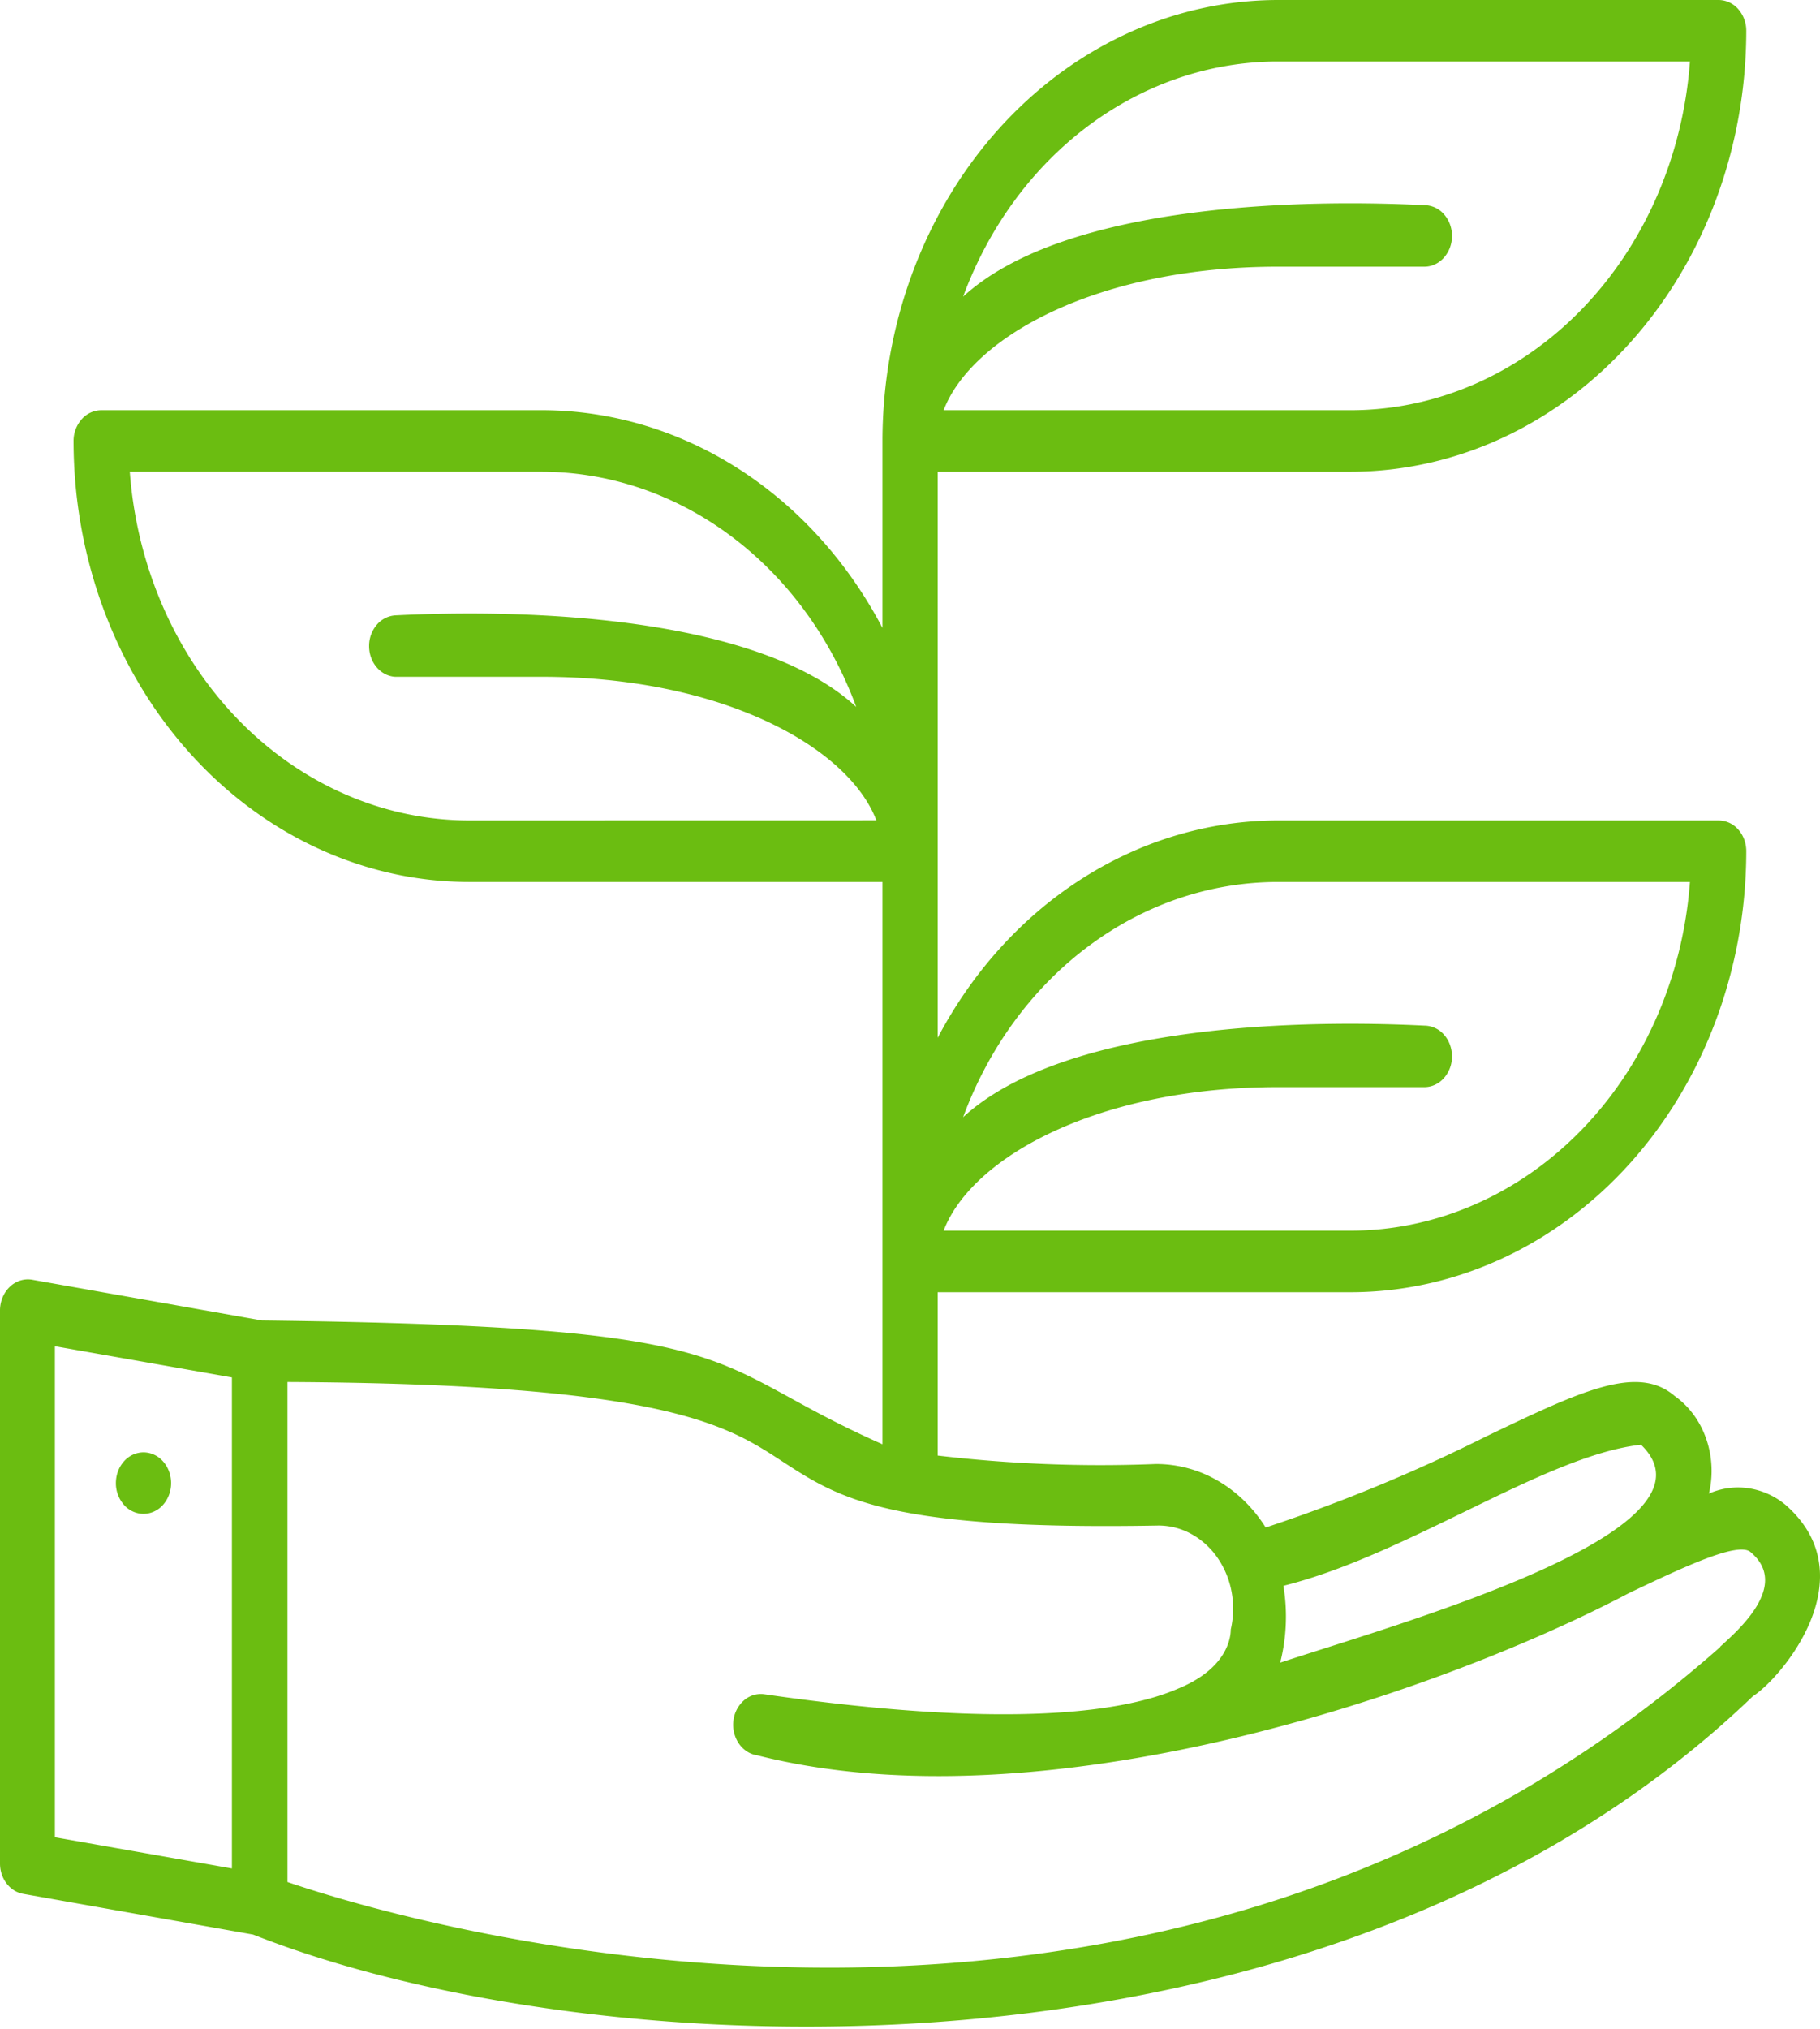<svg xmlns="http://www.w3.org/2000/svg" width="140" height="156" fill="none" viewBox="0 0 140 156"><path fill="#6BBD11" d="M137.368 115.73a5.805 5.805 0 0 0-2.854-1.294 5.56 5.56 0 0 0-3.058.411 7.557 7.557 0 0 0-.218-4.238c-.475-1.351-1.325-2.498-2.425-3.274-2.872-2.455-7.243-.359-14.485 3.111a126.963 126.963 0 0 1-16.968 7.008c-.95-1.513-2.215-2.748-3.686-3.598a9.417 9.417 0 0 0-4.764-1.285c-5.6.224-11.208.007-16.781-.649v-12.56h31.818c8.06-.022 15.784-3.604 21.479-9.96 5.694-6.356 8.896-14.968 8.902-23.95 0-.627-.223-1.229-.622-1.673a2.018 2.018 0 0 0-1.501-.693H98.289c-5.289.008-10.484 1.554-15.072 4.485-4.588 2.931-8.41 7.147-11.088 12.228V36.275h31.818c8.06-.022 15.784-3.603 21.479-9.96 5.694-6.355 8.896-14.968 8.902-23.95a2.513 2.513 0 0 0-.615-1.66A2.028 2.028 0 0 0 132.23 0H98.289c-8.065.015-15.795 3.593-21.495 9.95-5.7 6.356-8.905 14.973-8.912 23.96v14.374c-2.674-5.087-6.495-9.308-11.083-12.244-4.589-2.936-9.786-4.486-15.077-4.497H7.782a2.026 2.026 0 0 0-1.5.695 2.516 2.516 0 0 0-.624 1.671c.005 8.987 3.21 17.605 8.91 23.962 5.7 6.357 13.431 9.934 21.496 9.947h31.818v43.235c-14.305-6.332-9.075-9.05-47.739-9.519L2.476 98.403a1.935 1.935 0 0 0-.911.061 2.086 2.086 0 0 0-.806.478 2.382 2.382 0 0 0-.555.808c-.13.31-.2.648-.204.991v42.552c0 .562.18 1.106.508 1.534.328.427.782.71 1.281.797l17.68 3.132c26.432 10.429 82.732 13.002 115.361-18.32 2.247-1.449 8.784-9.209 2.538-14.706Zm-27.801-99.955c-11.198-.552-28.116.27-35.482 7.036 1.97-5.336 5.314-9.9 9.61-13.119 4.298-3.218 9.355-4.944 14.532-4.96h31.768c-.536 7.298-3.514 14.106-8.343 19.072-4.83 4.967-11.158 7.729-17.73 7.74H72.587c2.173-5.691 11.953-11.037 25.702-11.037h11.278c.564 0 1.104-.25 1.502-.693a2.51 2.51 0 0 0 .622-1.673 2.51 2.51 0 0 0-.622-1.673 2.019 2.019 0 0 0-1.502-.693ZM36.064 63.086c-6.572-.011-12.9-2.774-17.73-7.74s-7.81-11.772-8.35-19.071h31.738c5.178.018 10.235 1.745 14.532 4.965 4.297 3.219 7.641 7.785 9.61 13.12-7.317-6.766-24.272-7.6-35.464-7.042a2.038 2.038 0 0 0-1.426.736 2.517 2.517 0 0 0-.582 1.627c0 .605.208 1.187.582 1.627.373.44.884.703 1.426.735h11.31c13.755 0 23.523 5.353 25.702 11.037l-31.348.006ZM17.84 143.672l-13.618-2.4v-37.758l13.618 2.4v37.758Zm80.882-21.734c9.614-2.394 20.131-10.03 27.51-10.85 6.902 6.67-19.029 13.864-27.757 16.761.49-1.923.575-3.946.247-5.911Zm-.433-54.12h31.706c-.537 7.298-3.515 14.105-8.345 19.071-4.829 4.966-11.157 7.729-17.728 7.74H72.587c2.173-5.69 11.953-11.036 25.702-11.036h11.278c.564 0 1.104-.249 1.502-.693a2.51 2.51 0 0 0 .622-1.673c0-.627-.224-1.229-.622-1.673a2.019 2.019 0 0 0-1.502-.692c-11.192-.552-28.116.275-35.482 7.042 1.972-5.347 5.326-9.921 9.635-13.141 4.31-3.22 9.38-4.941 14.569-4.945Zm34.046 58.817c-43.381 38.351-100.517 21.383-110.223 18.079v-38.448c28.97.145 33.786 3.304 38.045 6.091 4.376 2.855 8.146 5.325 28.945 4.945a5.261 5.261 0 0 1 2.532.648 5.905 5.905 0 0 1 2.016 1.825 6.76 6.76 0 0 1 1.088 2.628 7.11 7.11 0 0 1-.064 2.894c0 .69-.328 3.014-4.03 4.538-3.968 1.732-12.709 3.208-31.849.442a1.97 1.97 0 0 0-1.57.473 2.44 2.44 0 0 0-.81 1.572c-.072.623.08 1.252.425 1.75.344.497.851.822 1.41.902 21.95 5.567 52.122-4.621 67.059-12.478 4.333-2.069 8.444-3.993 9.366-3.138 3.015 2.552-.966 5.994-2.371 7.277h.031ZM11.037 111.674a2.02 2.02 0 0 1 1.502.693c.398.443.622 1.045.622 1.673 0 .627-.224 1.229-.622 1.673a2.022 2.022 0 0 1-1.502.693 2.02 2.02 0 0 1-1.501-.693 2.512 2.512 0 0 1-.622-1.673c0-.628.224-1.23.622-1.673a2.018 2.018 0 0 1 1.501-.693Z"/></svg>